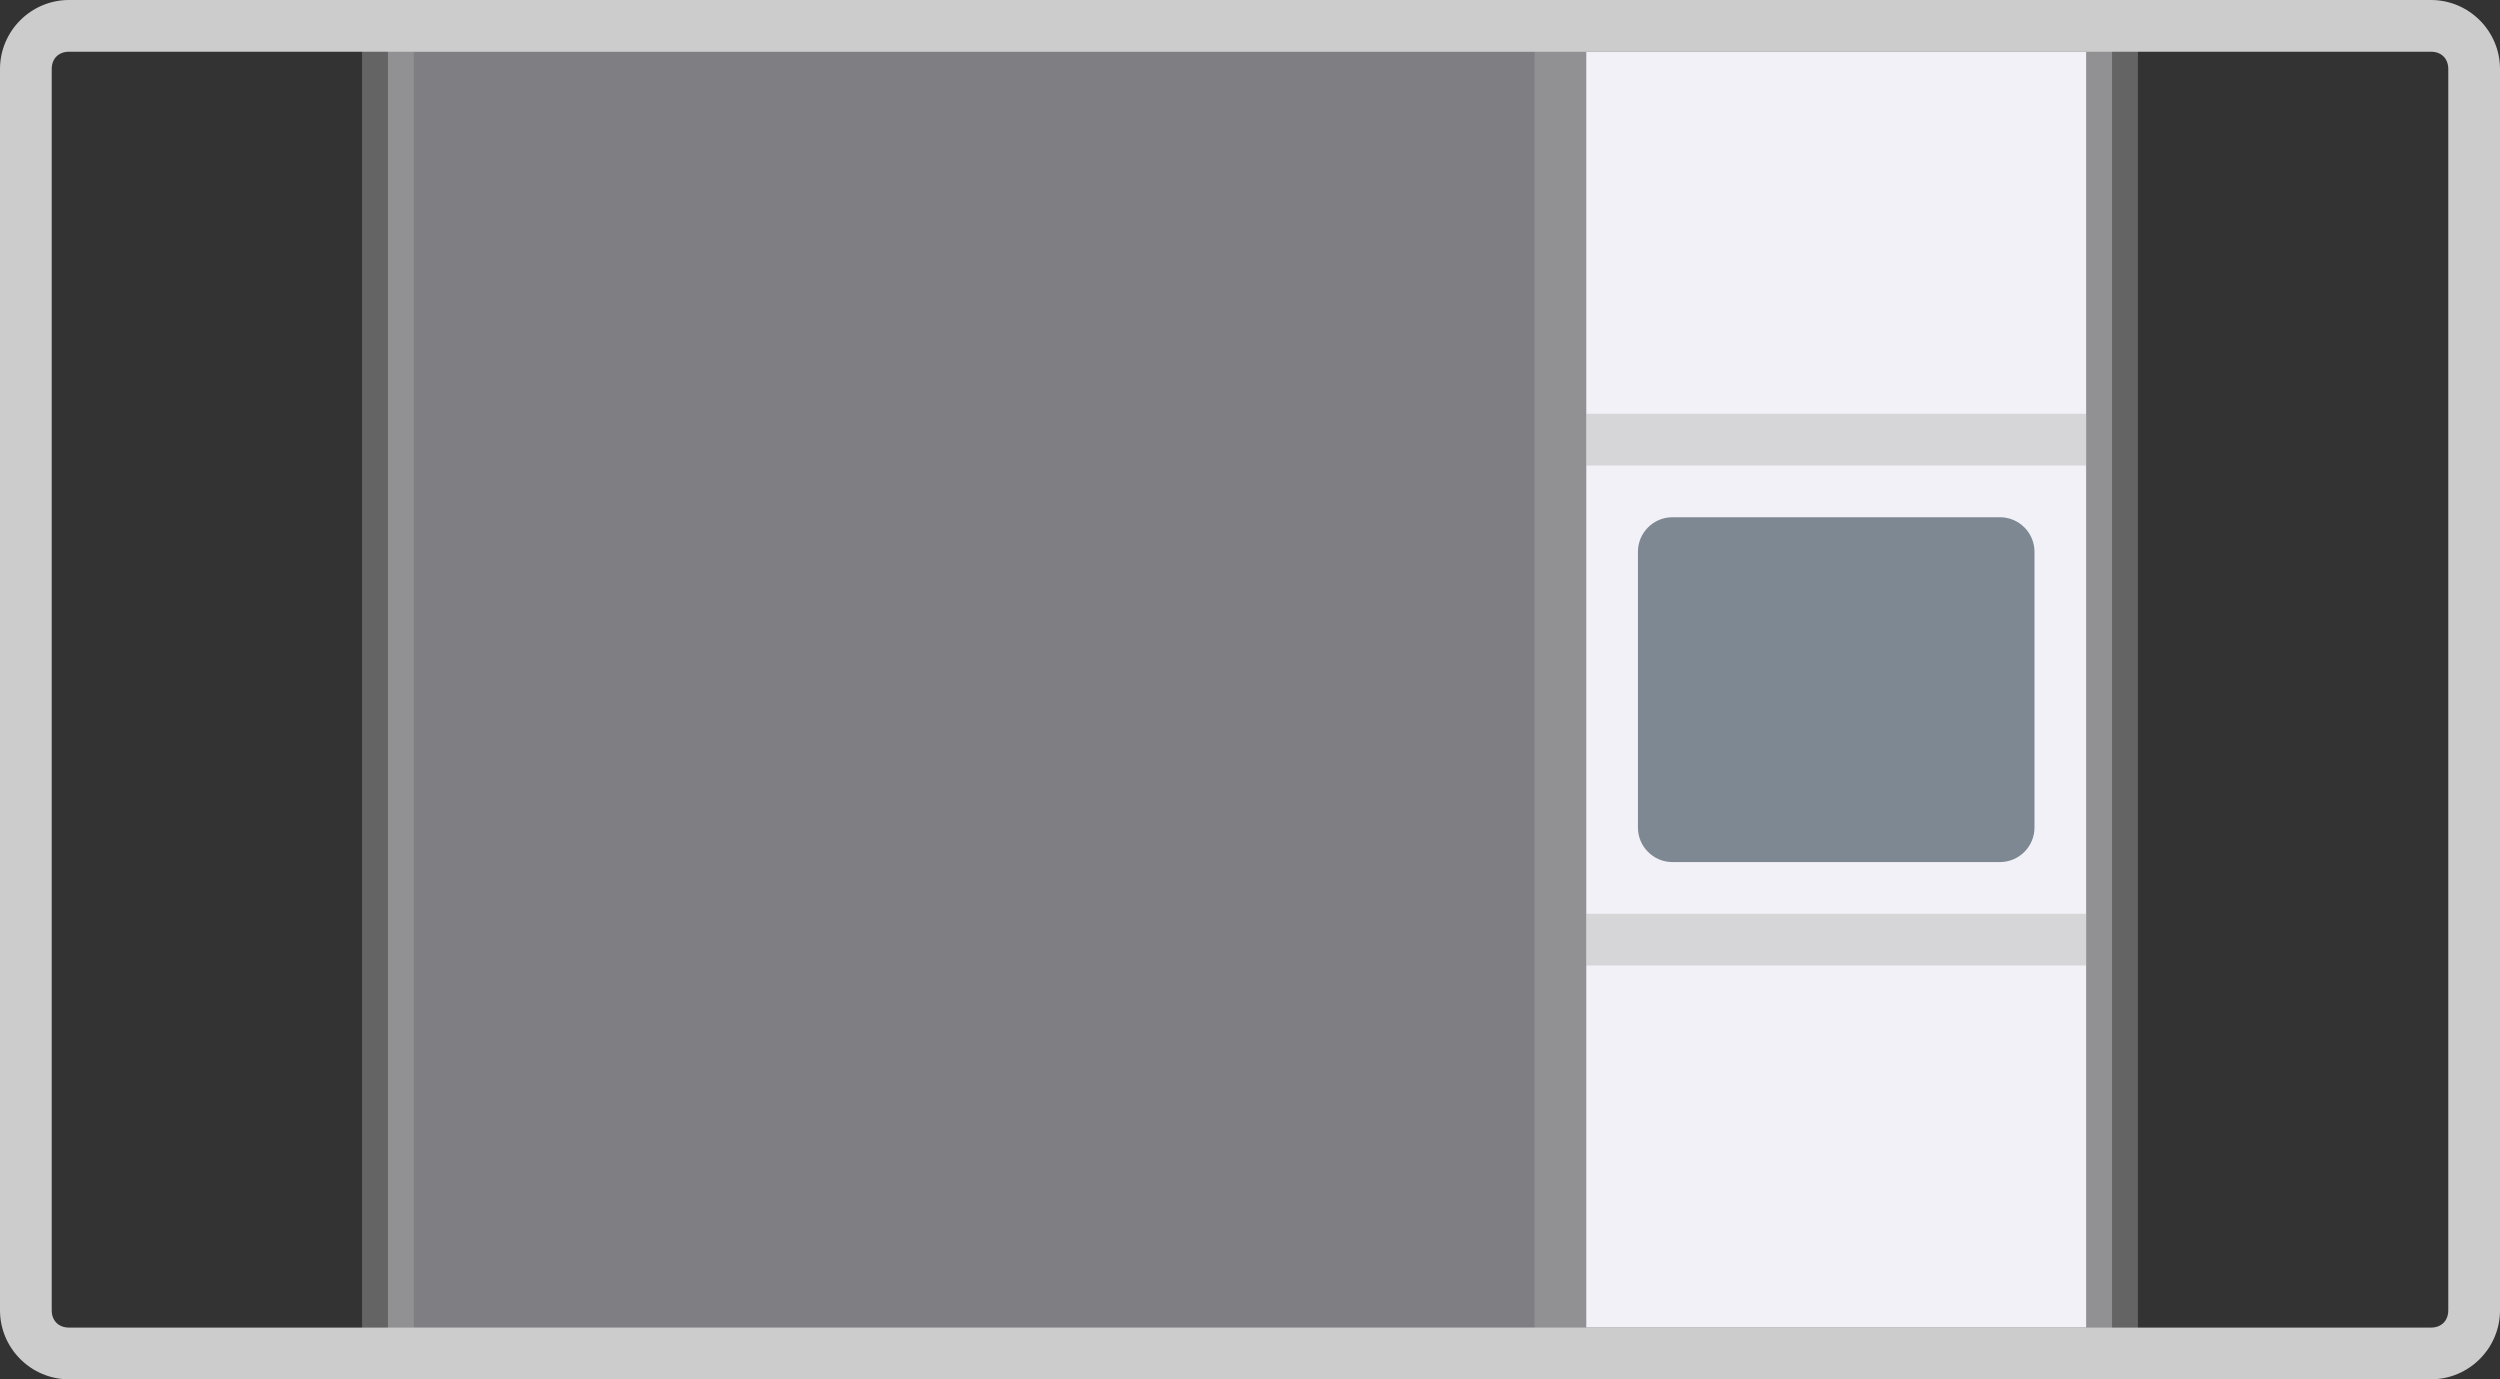 <?xml version="1.0" encoding="utf-8"?>
<!-- Generator: Adobe Illustrator 18.0.0, SVG Export Plug-In . SVG Version: 6.00 Build 0)  -->
<!DOCTYPE svg PUBLIC "-//W3C//DTD SVG 1.1//EN" "http://www.w3.org/Graphics/SVG/1.1/DTD/svg11.dtd">
<svg xmlns="http://www.w3.org/2000/svg" xmlns:xlink="http://www.w3.org/1999/xlink" version="1.1" x="0px" y="0px" width="145px" height="80px" viewBox="0 0 145 80" xml:space="preserve">
<rect x="0" y="0" width="145" height="80" fill="#333333" stroke="none"/>
<g id="Layer_1" display="none">
</g>
<g id="Layer_7">
	<rect x="92" y="3" fill="#F3F3F5" width="29" height="74"/>
	
		<rect x="22.5" y="1.5" opacity="0.4" fill="#EEEFFA" stroke="#ADADAD" stroke-width="3" stroke-miterlimit="10" width="100" height="77"/>
	
		<line opacity="0.4" fill="#EEEFFA" stroke="#ADADAD" stroke-width="3" stroke-miterlimit="10" x1="90.5" y1="79" x2="90.5" y2="2"/>
	<g>
		<path fill="#CCCCCC" d="M141,3c0.6,0,1,0.4,1,1v72c0,0.6-0.4,1-1,1H4c-0.6,0-1-0.4-1-1V4c0-0.6,0.4-1,1-1H141 M141,0H4    C1.8,0,0,1.8,0,4v72c0,2.2,1.8,4,4,4h137c2.2,0,4-1.8,4-4V4C145,1.8,143.2,0,141,0L141,0z"/>
	</g>
	<path fill="#7D8893" d="M116,50H97c-1.1,0-2-0.9-2-2V32c0-1.1,0.9-2,2-2h19c1.1,0,2,0.9,2,2v16C118,49.1,117.1,50,116,50z"/>
	
		<line opacity="0.4" fill="#EEEFFA" stroke="#ADADAD" stroke-width="3" stroke-miterlimit="10" x1="92" y1="54.5" x2="121" y2="54.5"/>
	
		<line opacity="0.4" fill="#EEEFFA" stroke="#ADADAD" stroke-width="3" stroke-miterlimit="10" x1="92" y1="25.5" x2="121" y2="25.5"/>
</g>
<g id="Layer_6" display="none">
</g>
<g id="Layer_5" display="none">
</g>
<g id="Layer_4" display="none">
</g>
<g id="Layer_3" display="none">
</g>
<g id="Layer_2" display="none">
</g>
</svg>